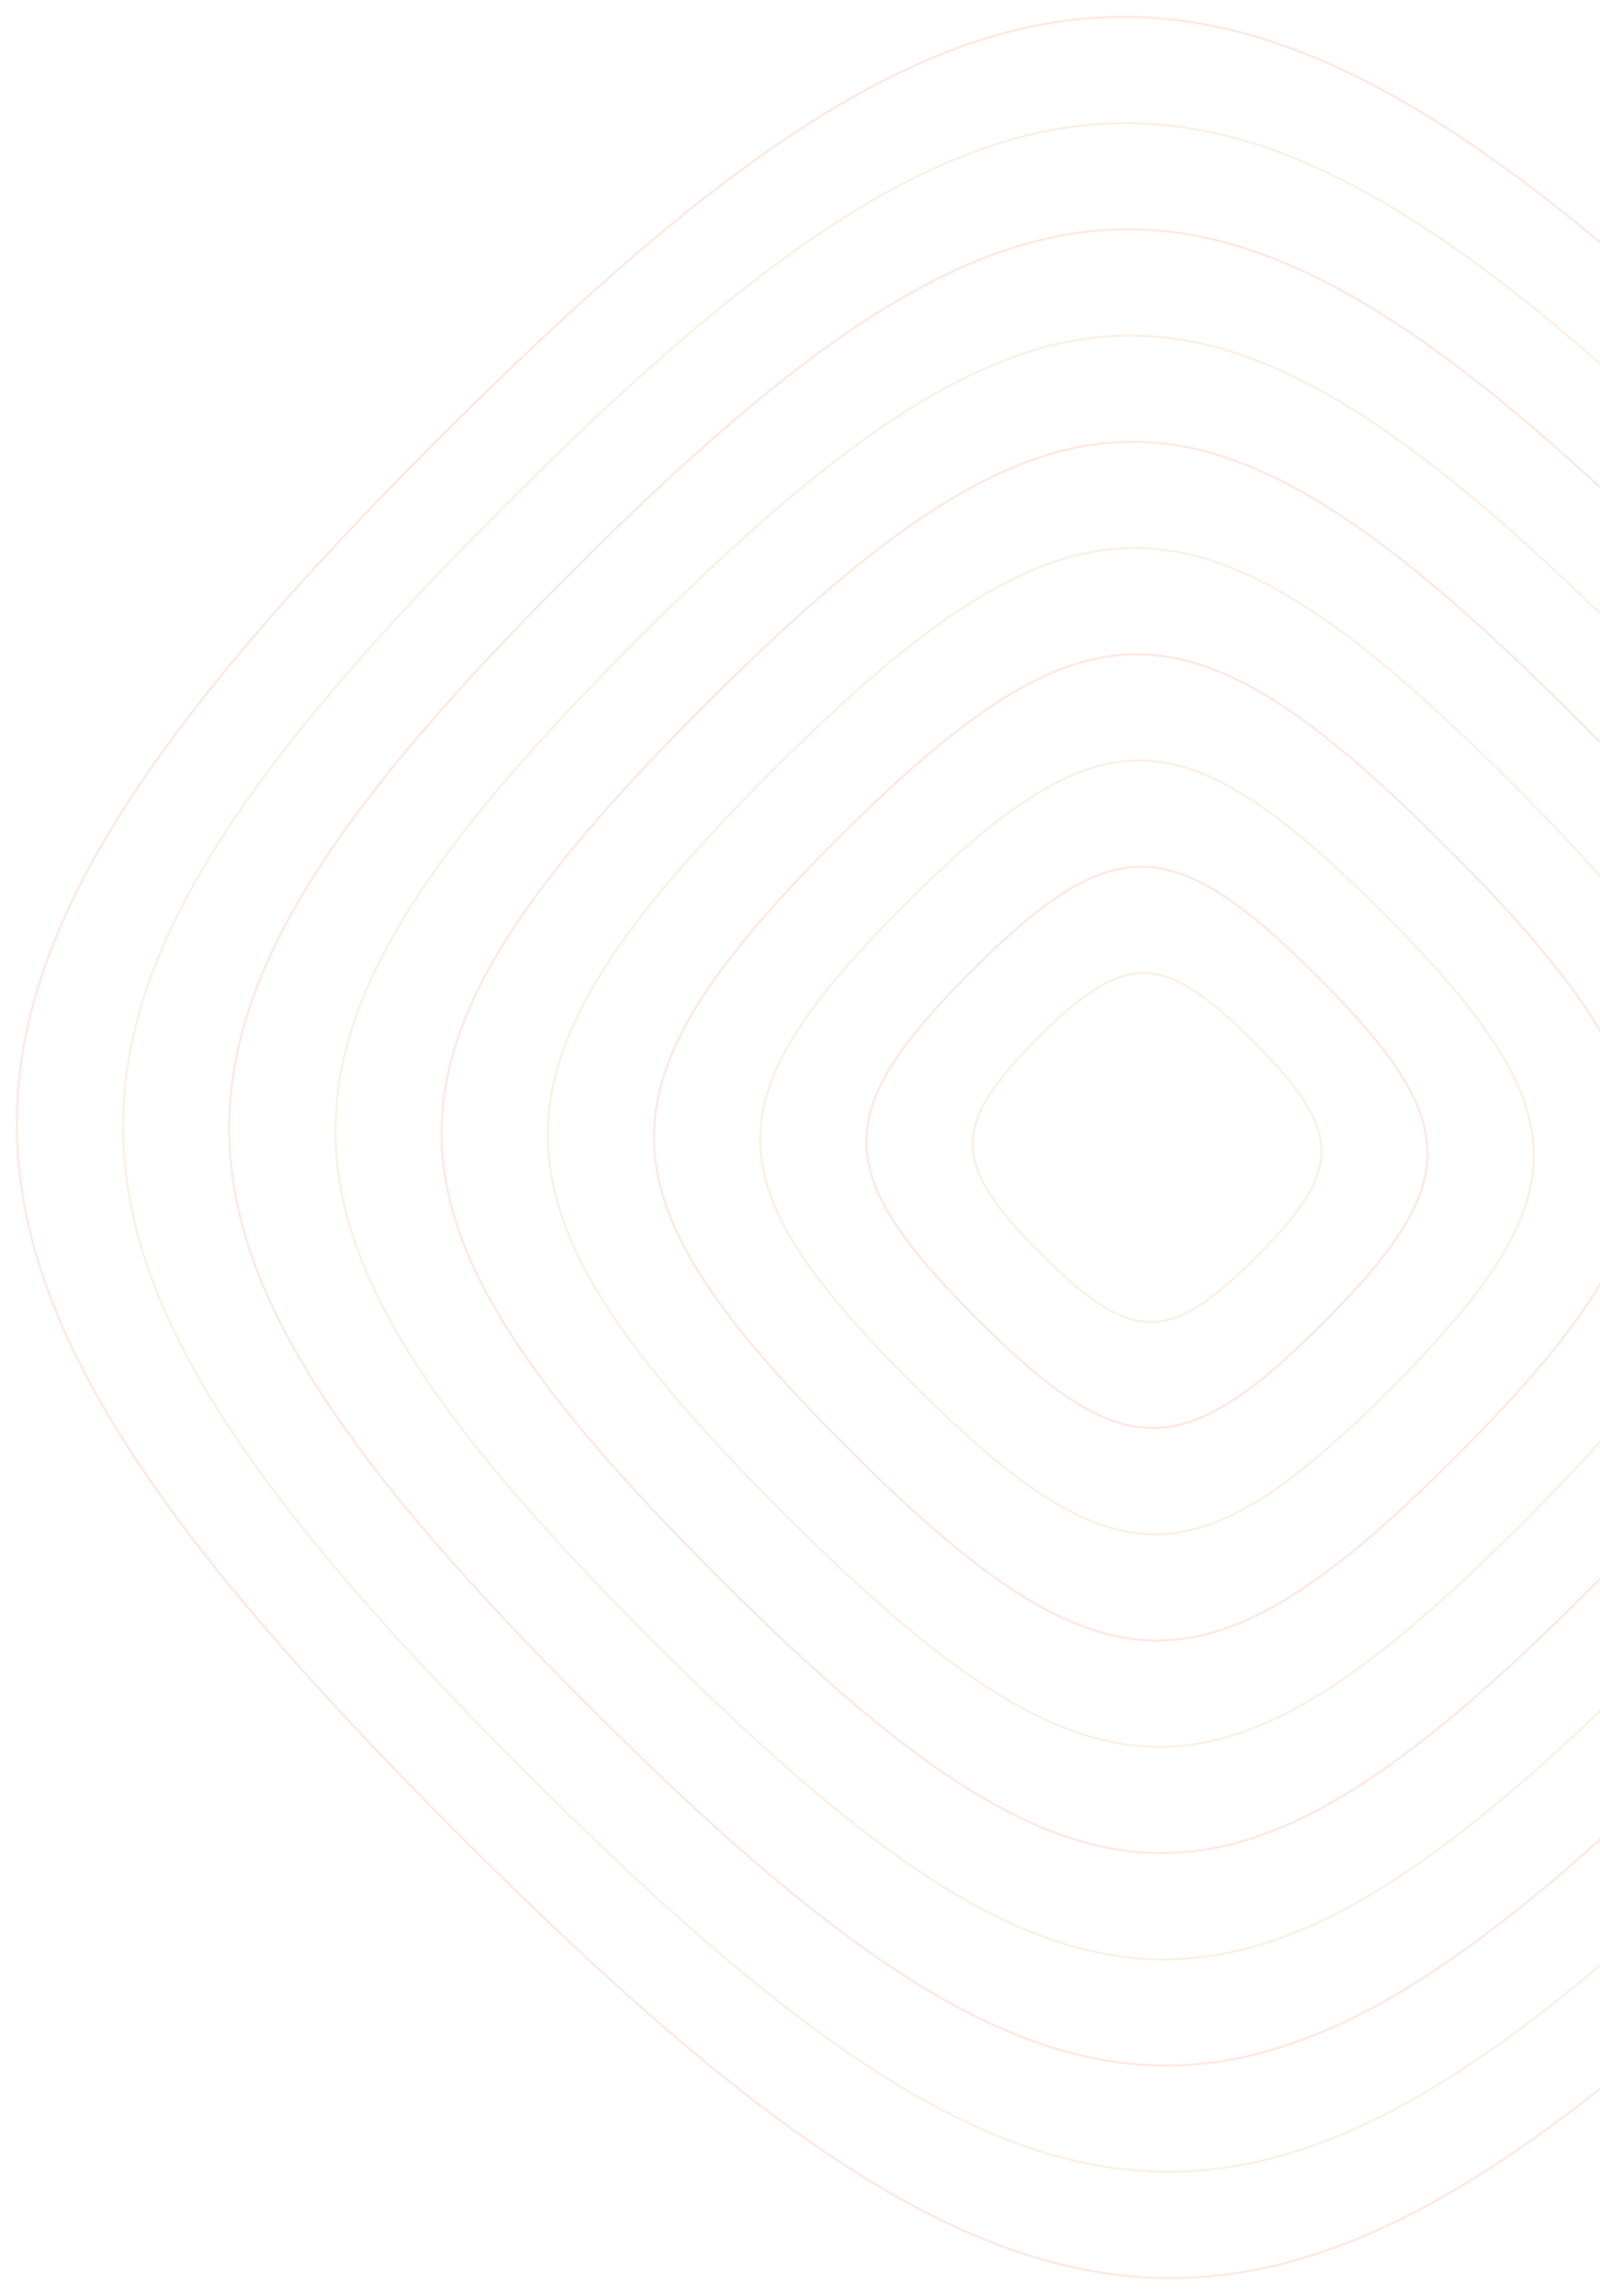 <?xml version="1.0" encoding="UTF-8"?> <svg xmlns="http://www.w3.org/2000/svg" width="778" height="1116" viewBox="0 0 778 1116" fill="none"><g opacity="0.16"><path d="M213.266 213.267C282.544 143.988 341.877 92.322 396.319 58.156C450.738 24.012 500.104 7.484 549.494 8.223C598.883 8.962 648.766 26.976 704.232 62.764C759.721 98.575 820.627 152.041 892.01 223.424C963.394 294.808 1016.86 355.714 1052.67 411.203C1088.46 466.669 1106.47 516.552 1107.21 565.941C1107.95 615.331 1091.42 664.697 1057.28 719.116C1023.11 773.558 971.446 832.891 902.168 902.169C832.89 971.448 773.557 1023.11 719.115 1057.28C664.696 1091.42 615.33 1107.95 565.94 1107.21C516.551 1106.47 466.668 1088.46 411.202 1052.67C355.713 1016.86 294.807 963.395 223.423 892.011C152.04 820.628 98.574 759.722 62.763 704.233C26.975 648.767 8.961 598.884 8.222 549.495C7.483 500.105 24.012 450.739 58.155 396.32C92.321 341.854 143.987 282.545 213.266 213.267Z" stroke="#FF6A39"></path><path d="M245.623 245.627C308.388 182.861 362.147 136.052 411.486 105.102C460.801 74.176 505.509 59.201 550.263 59.871C595.017 60.541 640.217 76.861 690.457 109.277C740.744 141.718 795.928 190.157 860.601 254.83C925.274 319.503 973.713 374.687 1006.15 424.974C1038.57 475.214 1054.89 520.414 1055.56 565.168C1056.23 609.922 1041.26 654.653 1010.33 703.945C979.379 753.284 932.57 807.043 869.804 869.808C807.039 932.574 753.28 979.383 703.941 1010.33C654.626 1041.26 609.918 1056.23 565.164 1055.56C520.41 1054.89 475.21 1038.57 424.97 1006.16C374.683 973.717 319.498 925.278 254.826 860.605C190.153 795.932 141.713 740.748 109.273 690.461C76.857 640.221 60.537 595.021 59.867 550.267C59.197 505.513 74.172 460.782 105.098 411.49C136.048 362.151 182.857 308.392 245.623 245.627Z" stroke="#F19C49"></path><path d="M277.989 277.988C334.242 221.735 382.428 179.783 426.639 152.026C470.826 124.293 510.923 110.873 551.042 111.473C591.16 112.074 631.654 126.7 676.715 155.769C721.776 184.838 771.24 228.275 829.202 286.237C887.163 344.199 930.577 393.662 959.67 438.724C988.738 483.761 1003.36 524.278 1003.97 564.397C1004.57 604.515 991.145 644.589 963.412 688.776C935.679 732.988 893.703 781.173 837.45 837.426C781.198 893.678 733.012 935.631 688.801 963.387C644.613 991.12 604.516 1004.54 564.398 1003.94C524.279 1003.34 483.786 988.713 438.725 959.645C393.664 930.576 344.2 887.138 286.238 829.177C228.276 771.215 184.862 721.751 155.77 676.69C126.702 631.652 112.075 591.135 111.475 551.04C110.874 510.922 124.295 470.848 152.028 426.637C179.784 382.426 221.737 334.264 277.989 277.988Z" stroke="#FF6A39"></path><path d="M310.373 310.371C360.113 260.631 402.725 223.512 441.833 198.996C480.917 174.48 516.355 162.613 551.838 163.144C587.322 163.675 623.132 176.608 662.967 202.305C702.826 228.026 746.545 266.414 797.819 317.665C849.094 368.917 887.482 412.659 913.179 452.518C938.876 492.353 951.81 528.163 952.341 563.646C952.872 599.13 941.005 634.568 916.489 673.652C891.95 712.759 854.853 755.348 805.114 805.112C755.375 854.851 712.762 891.971 673.655 916.486C634.571 941.002 599.132 952.869 563.649 952.338C528.166 951.807 492.356 938.874 452.52 913.177C412.661 887.456 368.942 849.068 317.668 797.817C266.417 746.566 228.005 702.823 202.308 662.964C176.611 623.129 163.678 587.319 163.147 551.836C162.616 516.353 174.483 480.914 198.999 441.83C223.514 402.722 260.61 360.11 310.373 310.371Z" stroke="#F19C49"></path><path d="M342.73 342.732C385.957 299.505 422.996 267.242 456.976 245.92C490.933 224.621 521.76 214.284 552.584 214.746C583.408 215.207 614.559 226.447 649.169 248.796C683.802 271.145 721.823 304.508 766.364 349.071C810.904 393.635 844.29 431.633 866.639 466.266C888.964 500.876 900.228 532.003 900.689 562.851C901.151 593.675 890.838 624.503 869.515 658.459C848.193 692.439 815.953 729.478 772.703 772.704C729.477 815.931 692.438 848.194 658.458 869.516C624.501 890.815 593.674 901.152 562.85 900.69C532.025 900.229 500.875 888.989 466.265 866.64C431.632 844.291 393.611 810.928 349.07 766.365C304.53 721.825 271.144 683.803 248.795 649.17C226.47 614.56 215.206 583.433 214.744 552.585C214.283 521.761 224.596 490.933 245.919 456.977C267.241 422.997 299.504 385.958 342.73 342.732Z" stroke="#FF6A39"></path><path d="M375.087 375.091C411.824 338.354 443.267 310.972 472.143 292.866C500.995 274.761 527.165 266.001 553.354 266.393C579.542 266.785 605.986 276.332 635.393 295.31C664.824 314.287 697.101 342.647 734.954 380.477C772.807 418.306 801.143 450.606 820.121 480.037C839.099 509.445 848.646 535.888 849.037 562.077C849.429 588.266 840.67 614.436 822.564 643.288C804.459 672.164 777.053 703.606 740.339 740.344C703.603 777.08 672.16 804.463 643.284 822.568C614.431 840.674 588.262 849.434 562.073 849.042C535.884 848.65 509.441 839.103 480.033 820.125C450.602 801.147 418.325 772.788 380.473 734.958C342.62 697.105 314.283 664.829 295.305 635.397C276.328 605.99 266.781 579.546 266.389 553.358C265.997 527.169 274.757 500.999 292.862 472.147C310.968 443.271 338.374 411.828 375.087 375.091Z" stroke="#F19C49"></path><path d="M407.472 407.476C437.695 377.252 463.565 354.726 487.313 339.814C511.062 324.925 532.573 317.719 554.127 318.042C575.68 318.365 597.44 326.218 621.622 341.824C645.828 357.454 672.383 380.764 703.525 411.906C734.667 443.049 757.978 469.604 773.608 493.809C789.213 517.991 797.067 539.751 797.39 561.305C797.712 582.858 790.506 604.393 775.618 628.118C760.705 651.867 738.18 677.736 707.956 707.96C677.732 738.184 651.862 760.71 628.114 775.622C604.365 790.51 582.854 797.716 561.3 797.394C539.747 797.071 517.987 789.218 493.805 773.612C469.6 758.006 443.044 734.672 411.902 703.529C380.76 672.387 357.449 645.832 341.82 621.626C326.214 597.445 318.36 575.685 318.038 554.131C317.715 532.578 324.921 511.043 339.81 487.318C354.698 463.569 377.247 437.676 407.472 407.476Z" stroke="#FF6A39"></path><path d="M439.832 439.836C463.543 416.125 483.839 398.456 502.484 386.761C521.106 375.089 538.005 369.414 554.9 369.667C571.794 369.92 588.871 376.08 607.851 388.338C626.854 400.596 647.688 418.881 672.12 443.312C696.551 467.744 714.836 488.578 727.094 507.581C739.329 526.56 745.513 543.638 745.765 560.532C746.018 577.427 740.366 594.327 728.671 612.948C716.976 631.593 699.307 651.889 675.596 675.6C651.885 699.311 631.589 716.98 612.944 728.675C594.323 740.347 577.423 746.022 560.528 745.769C543.634 745.517 526.557 739.356 507.577 727.098C488.574 714.84 467.74 696.555 443.308 672.124C418.877 647.692 400.593 626.858 388.334 607.855C376.1 588.876 369.916 571.798 369.663 554.904C369.41 538.009 375.062 521.109 386.757 502.488C398.452 483.843 416.121 463.547 439.832 439.836Z" stroke="#F19C49"></path><path d="M472.193 472.197C489.391 454.999 504.114 442.163 517.631 433.684C531.149 425.206 543.391 421.108 555.65 421.291C567.909 421.475 580.303 425.942 594.056 434.828C607.834 443.715 622.947 456.997 640.668 474.718C658.388 492.438 671.67 507.552 680.557 521.329C689.444 535.106 693.911 547.477 694.094 559.736C694.277 571.995 690.18 584.26 681.701 597.754C673.223 611.272 660.387 625.994 643.189 643.192C625.991 660.39 611.268 673.226 597.751 681.704C584.233 690.183 571.991 694.281 559.732 694.097C547.473 693.914 535.079 689.447 521.326 680.561C507.548 671.674 492.435 658.391 474.714 640.671C456.994 622.95 443.712 607.837 434.825 594.06C425.938 580.282 421.471 567.912 421.288 555.653C421.104 543.394 425.202 531.128 433.681 517.634C442.183 504.141 454.995 489.394 472.193 472.197Z" stroke="#FF6A39"></path><path d="M504.581 504.581C515.266 493.896 524.415 485.917 532.829 480.655C541.219 475.394 548.85 472.826 556.473 472.94C564.097 473.054 571.784 475.828 580.36 481.367C588.911 486.882 598.327 495.139 609.336 506.148C620.346 517.158 628.603 526.55 634.118 535.125C639.633 543.677 642.43 551.388 642.544 559.011C642.659 566.635 640.114 574.242 634.829 582.656C629.568 591.046 621.589 600.219 610.904 610.904C600.219 621.589 591.07 629.568 582.656 634.829C574.266 640.091 566.635 642.658 559.012 642.544C551.388 642.43 543.701 639.657 535.126 634.118C526.574 628.603 517.158 620.346 506.149 609.336C495.139 598.326 486.883 588.934 481.367 580.359C475.852 571.808 473.055 564.097 472.941 556.473C472.827 548.849 475.371 541.242 480.656 532.829C485.917 524.415 493.896 515.266 504.581 504.581Z" stroke="#F19C49"></path></g></svg> 